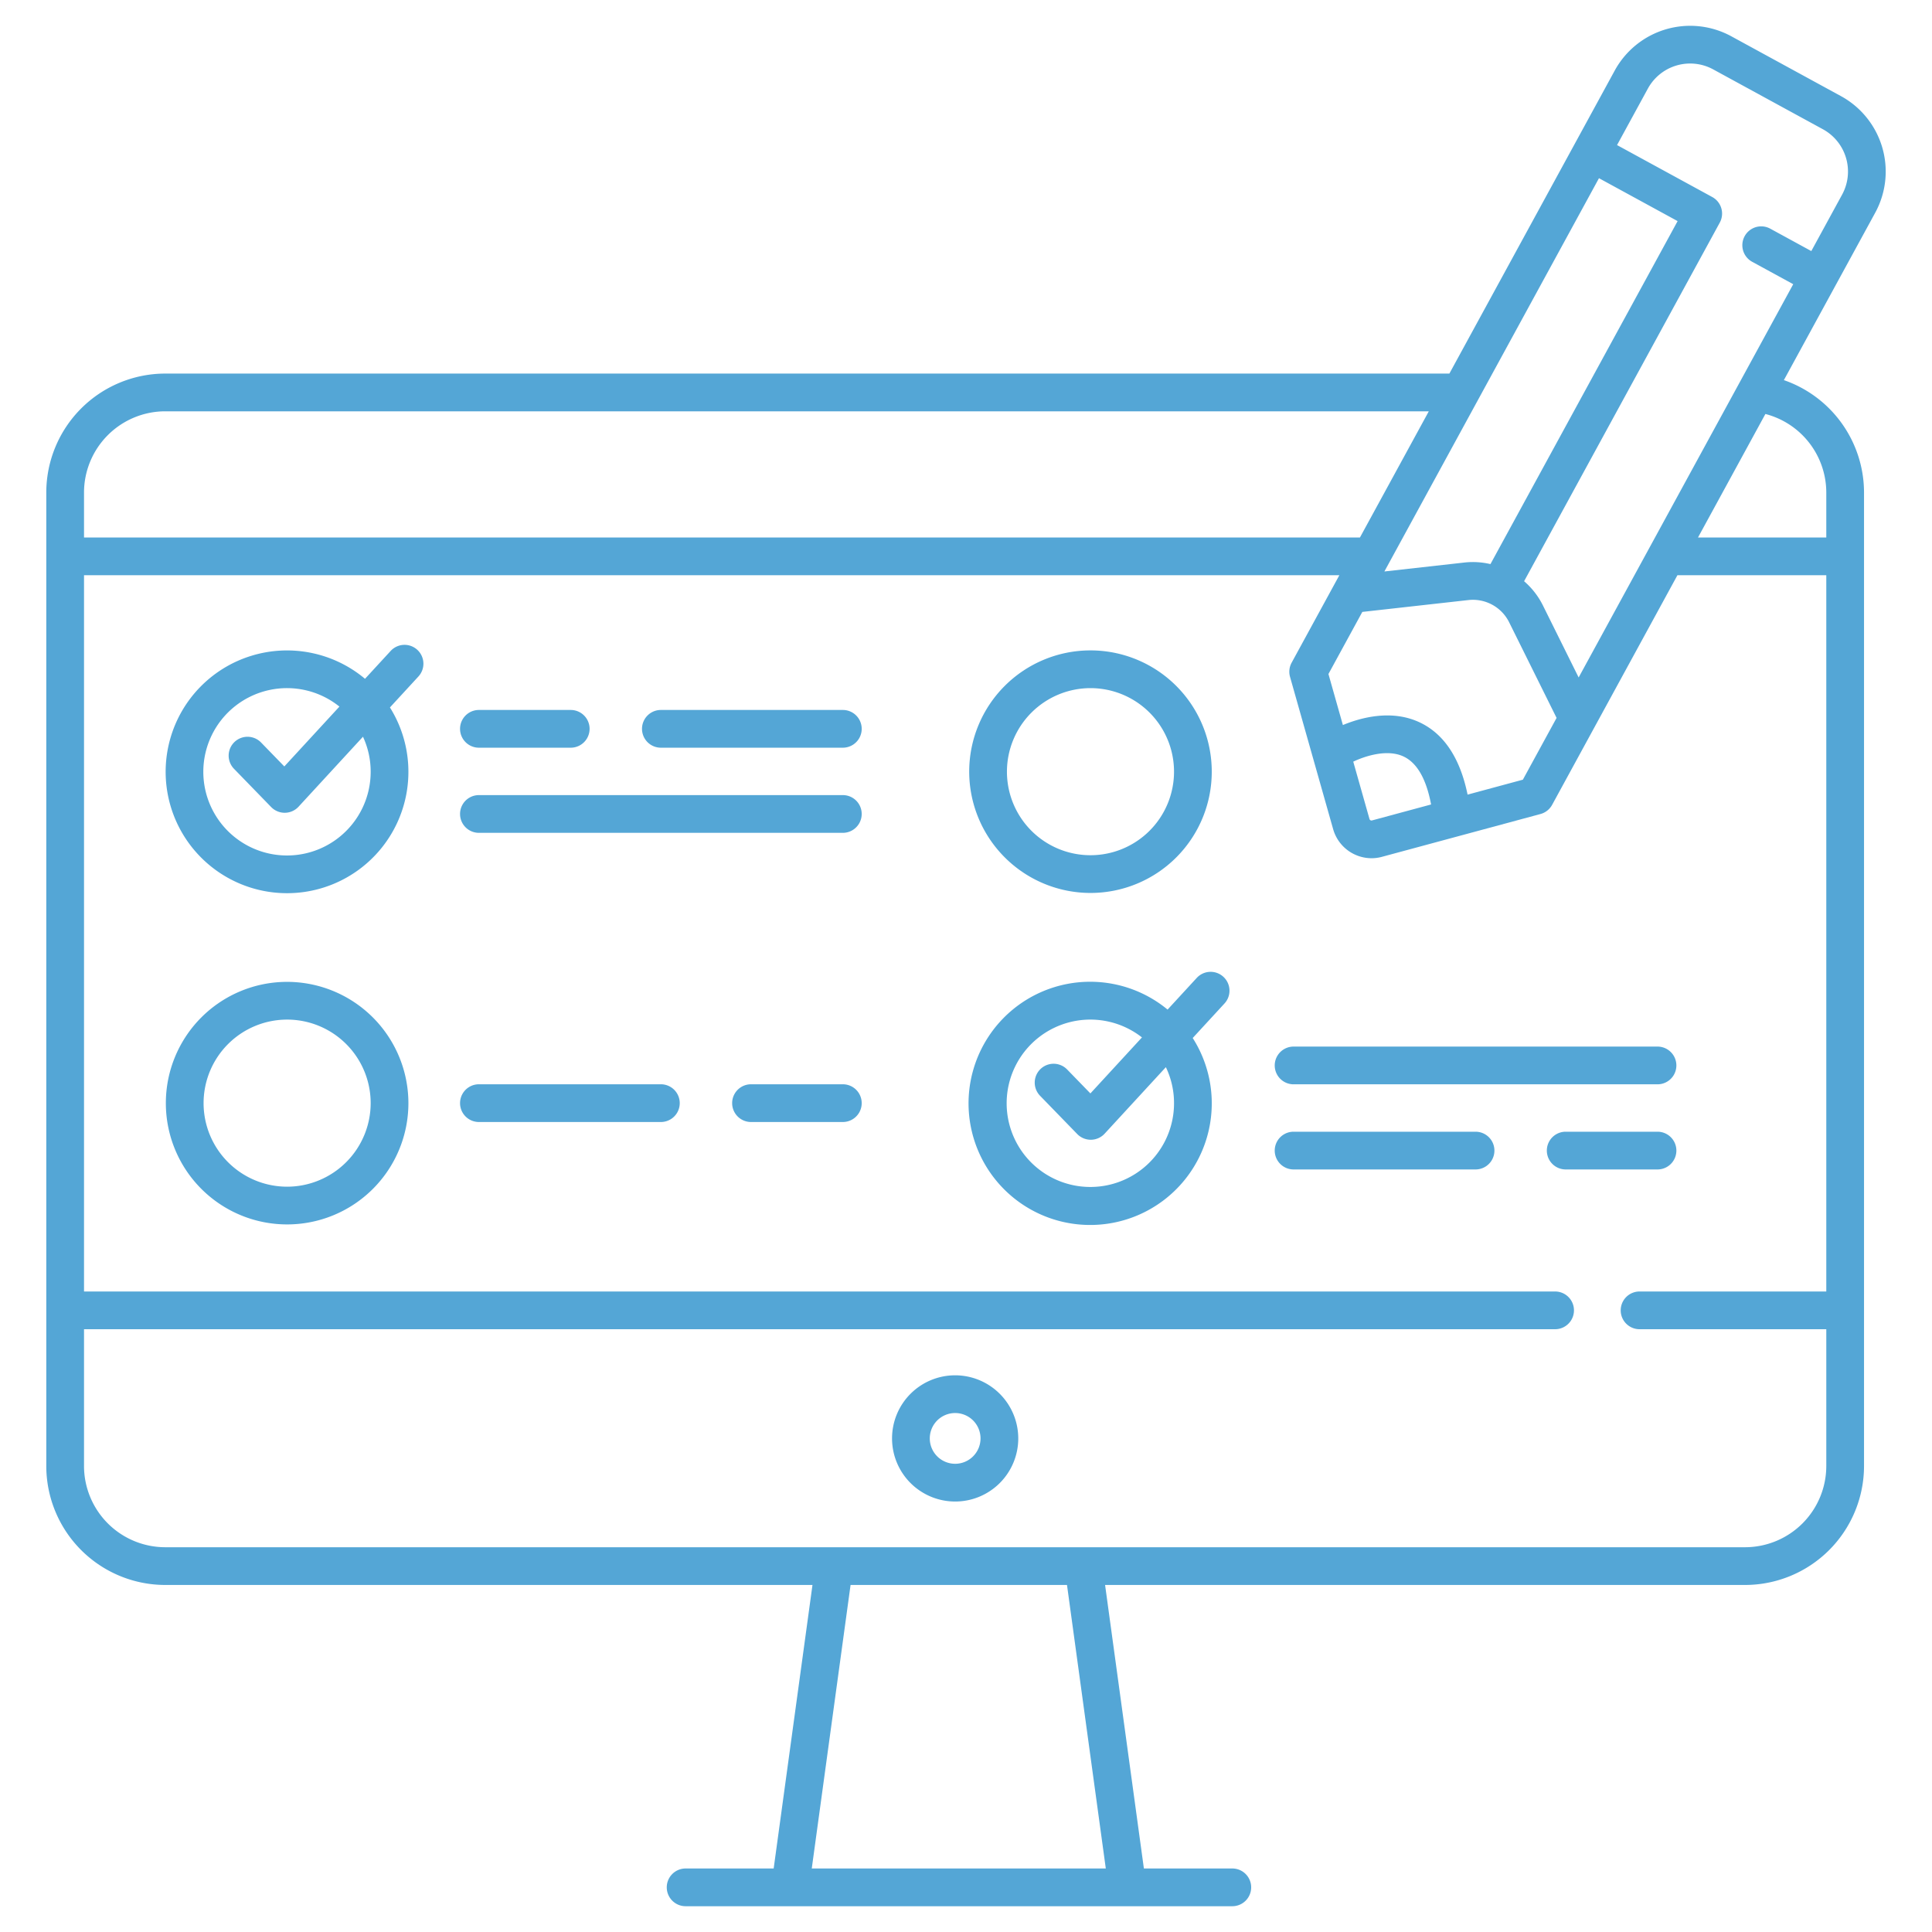 <svg viewBox="0 0 512 512" xmlns="http://www.w3.org/2000/svg" width="100px" height="100px" fill="#54a6d6">
	<path d="M253.126,364.47A16.724,16.724,0,1,0,269.85,381.194,16.742,16.742,0,0,0,253.126,364.47Zm0,23.447a6.724,6.724,0,1,1,6.724-6.724A6.731,6.731,0,0,1,253.126,387.918Z"/>
	<path d="M76.092,260.204a32.14,32.14,0,1,0,32.14,32.14A32.176,32.176,0,0,0,76.092,260.204Zm0,54.28a22.14,22.14,0,1,1,22.14-22.14A22.166,22.166,0,0,1,76.092,314.485Z"/>
	<path d="M175.139,287.344H126.918a5,5,0,1,0,0,10h48.221a5,5,0,0,0,0-10Z"/>
	<path d="M223.361,287.344H199.028a5,5,0,1,0,0,10h24.332a5,5,0,0,0,0-10Z"/>
	<path d="M223.361,210.71H126.918a5,5,0,0,0,0,10h96.442a5,5,0,0,0,0-10Z"/>
	<path d="M223.361,188.148H175.139a5,5,0,0,0,0,10h48.222a5,5,0,0,0,0-10Z"/>
	<path d="M126.918,198.148h24.331a5,5,0,0,0,0-10h-24.331a5,5,0,1,0,0,10Z"/>
	<path d="M288.989,236.642a32.14,32.14,0,1,0-32.14-32.14A32.177,32.177,0,0,0,288.989,236.642Zm0-54.28a22.14,22.14,0,1,1-22.14,22.14A22.166,22.166,0,0,1,288.989,182.362Z"/>
	<path d="M342.815,287.354h96.442a5,5,0,1,0,0-10H342.815a5,5,0,1,0,0,10Z"/>
	<path d="M391.037,299.916H342.815a5,5,0,0,0,0,10h48.222a5,5,0,0,0,0-10Z"/>
	<path d="M444.258,304.916a5,5,0,0,0-5-5h-24.331a5,5,0,0,0,0,10h24.331A5,5,0,0,0,444.258,304.916Z"/>
	<path d="M103.519,172.516l-6.788,7.373a32.166,32.166,0,1,0,6.605,7.591l7.54-8.191a5,5,0,1,0-7.357-6.773Zm-5.287,31.985A22.175,22.175,0,1,1,89.951,187.254L75.349,203.116l-6.165-6.347a5,5,0,0,0-7.174,6.968l9.85,10.14a5.001,5.001,0,0,0,3.587,1.516c.022,0,.045,0,.067-.001a5,5,0,0,0,3.611-1.613l17.068-18.54A22.003,22.003,0,0,1,98.232,204.502Z"/>
	<path d="M486.398,75.716l.001-.003L496.961,56.356a22.782,22.782,0,0,0-9.076-30.876L458.802,9.61a22.784,22.784,0,0,0-30.876,9.076l-43.825,80.316H43.786a31.558,31.558,0,0,0-31.52,31.53V347.214c0,.015-.004.029-.004.044s.004.029.004.044v41.201a31.558,31.558,0,0,0,31.52,31.53h171.53l-10.284,75.134H181.698a5,5,0,0,0,0,10H326.574a5,5,0,0,0,0-10H303.142l-10.284-75.134H462.456a31.56,31.56,0,0,0,31.53-31.53v-41.203c0-.014.004-.027.004-.041s-.004-.027-.004-.041V130.532a31.566,31.566,0,0,0-21.24-29.797L486.395,75.72Zm-271.272,419.45,10.283-75.133h57.355l10.283,75.133Zm221.577-471.69a12.771,12.771,0,0,1,17.31-5.088l29.083,15.869a12.772,12.772,0,0,1,5.088,17.308l-8.169,14.972-10.93-5.964a5,5,0,0,0-4.789,8.778l10.93,5.964-56.867,104.22-9.47-19.088a20.565,20.565,0,0,0-4.987-6.416l51.856-95.034a5,5,0,0,0-1.994-6.784L428.534,38.447ZM388.924,210.582c-1.974-9.632-6.211-16.062-12.636-19.116-7.499-3.565-15.723-1.269-20.409.678l-3.829-13.525,8.979-16.456,28.136-3.144a10.726,10.726,0,0,1,10.764,5.873l12.582,25.36-8.935,16.373Zm-9.671,2.612-15.658,4.229a.546.546,0,0,1-.666-.377l-4.303-15.2c3.155-1.497,9.053-3.421,13.396-1.335C375.565,202.211,377.991,206.479,379.253,213.193ZM423.745,47.225l20.839,11.371-49.598,90.898a20.335,20.335,0,0,0-6.932-.415l-21.177,2.367ZM43.786,109.002H378.645l-18.247,33.44H22.266v-11.91A21.548,21.548,0,0,1,43.786,109.002Zm418.67,301.03H43.786a21.548,21.548,0,0,1-21.52-21.53V352.258H412.117a5,5,0,0,0,0-10H22.266V152.442H354.942l-1.443,2.644L342.295,175.62a5,5,0,0,0-.422,3.757l11.434,40.392a10.595,10.595,0,0,0,10.168,7.669,10.463,10.463,0,0,0,2.727-.362l42.043-11.354a4.998,4.998,0,0,0,3.085-2.432l11.205-20.534,21.997-40.313h39.454V342.258H434.503a5,5,0,0,0,0,10h49.483v36.244A21.55,21.55,0,0,1,462.456,410.032Zm21.53-279.5v11.91H449.988l17.86-32.732A21.537,21.537,0,0,1,483.986,130.532Z"/>
	<path d="M317.137,259.17l-7.716,8.382a32.227,32.227,0,1,0,6.659,7.531l8.414-9.14a5,5,0,1,0-7.357-6.773ZM311.13,292.344a22.178,22.178,0,1,1-8.498-17.419l-13.666,14.844-6.165-6.347a5,5,0,0,0-7.174,6.968l9.85,10.14a5.002,5.002,0,0,0,3.587,1.516c.022,0,.045,0,.067,0a5.002,5.002,0,0,0,3.611-1.613l16.225-17.624A22.006,22.006,0,0,1,311.13,292.344Z"/>
</svg>